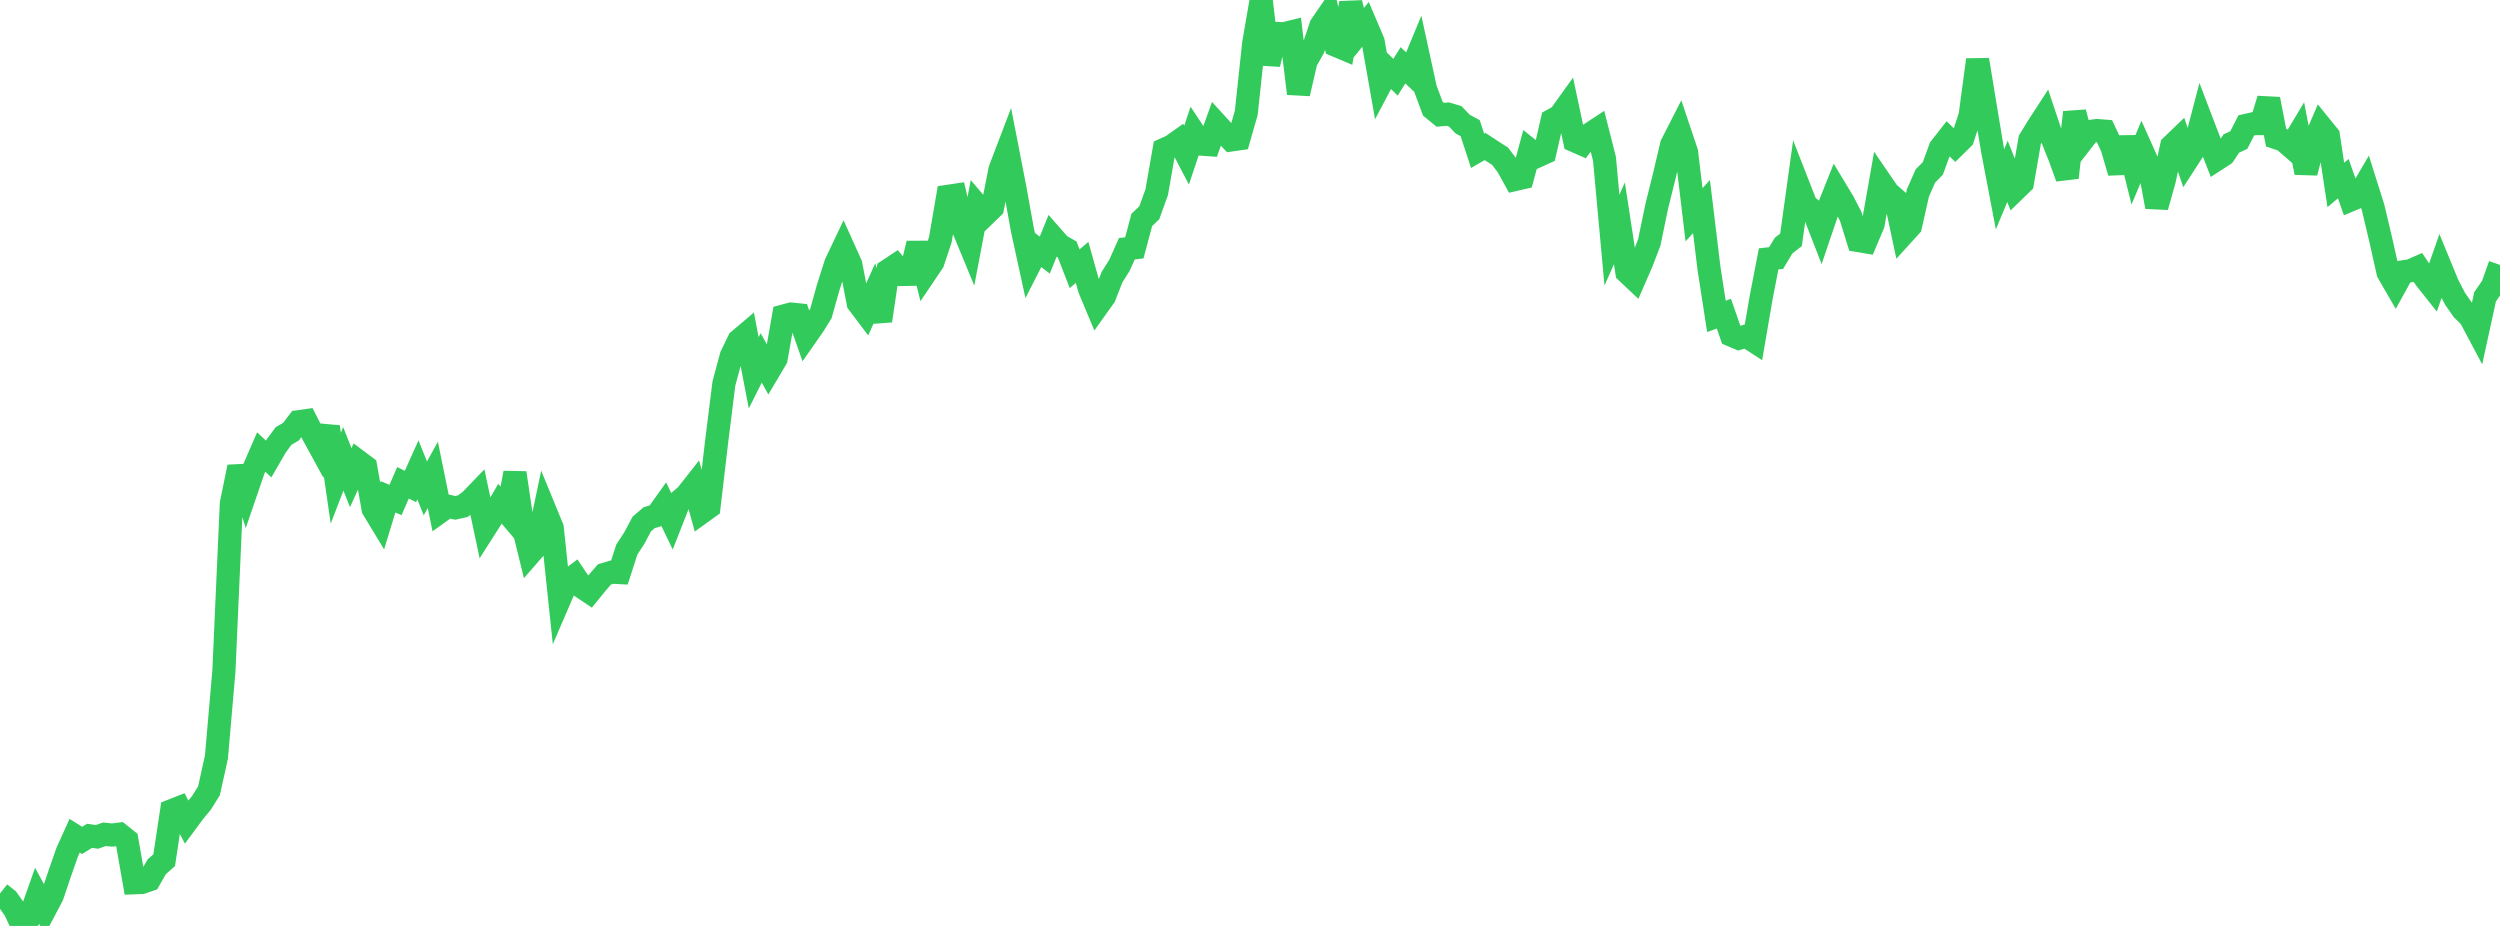 <?xml version="1.0" standalone="no"?>
<!DOCTYPE svg PUBLIC "-//W3C//DTD SVG 1.1//EN" "http://www.w3.org/Graphics/SVG/1.1/DTD/svg11.dtd">

<svg width="135" height="50" viewBox="0 0 135 50" preserveAspectRatio="none" 
  xmlns="http://www.w3.org/2000/svg"
  xmlns:xlink="http://www.w3.org/1999/xlink">


<polyline points="0.0, 48.247 0.403, 48.567 0.806, 49.138 1.209, 50.0 1.612, 49.532 2.015, 48.392 2.418, 49.132 2.821, 48.37 3.224, 47.176 3.627, 46.022 4.03, 45.129 4.433, 45.382 4.836, 45.134 5.239, 45.192 5.642, 45.05 6.045, 45.093 6.448, 45.043 6.851, 45.365 7.254, 47.669 7.657, 47.653 8.06, 47.514 8.463, 46.806 8.866, 46.449 9.269, 43.778 9.672, 43.619 10.075, 44.384 10.478, 43.839 10.881, 43.351 11.284, 42.706 11.687, 40.887 12.09, 36.248 12.493, 27.197 12.896, 25.216 13.299, 26.508 13.701, 25.337 14.104, 24.408 14.507, 24.786 14.91, 24.091 15.313, 23.543 15.716, 23.308 16.119, 22.774 16.522, 22.717 16.925, 23.509 17.328, 24.246 17.731, 23.053 18.134, 25.822 18.537, 24.776 18.94, 25.793 19.343, 24.91 19.746, 25.212 20.149, 27.481 20.552, 28.147 20.955, 26.828 21.358, 27 21.761, 26.071 22.164, 26.269 22.567, 25.374 22.97, 26.374 23.373, 25.643 23.776, 27.621 24.179, 27.333 24.582, 27.425 24.985, 27.335 25.388, 27.044 25.791, 26.626 26.194, 28.524 26.597, 27.893 27.0, 27.205 27.403, 27.68 27.806, 25.536 28.209, 28.261 28.612, 29.902 29.015, 29.44 29.418, 27.53 29.821, 28.511 30.224, 32.347 30.627, 31.411 31.03, 31.105 31.433, 31.707 31.836, 31.977 32.239, 31.481 32.642, 31.016 33.045, 30.897 33.448, 30.918 33.851, 29.672 34.254, 29.054 34.657, 28.296 35.06, 27.951 35.463, 27.836 35.866, 27.271 36.269, 28.111 36.672, 27.085 37.075, 26.733 37.478, 26.22 37.881, 27.671 38.284, 27.381 38.687, 23.941 39.09, 20.712 39.493, 19.217 39.896, 18.385 40.299, 18.044 40.701, 20.131 41.104, 19.327 41.507, 20.048 41.91, 19.367 42.313, 17.067 42.716, 16.959 43.119, 17.001 43.522, 18.153 43.925, 17.577 44.328, 16.928 44.731, 15.495 45.134, 14.229 45.537, 13.382 45.94, 14.277 46.343, 16.361 46.746, 16.894 47.149, 15.996 47.552, 17.321 47.955, 14.604 48.358, 14.337 48.761, 14.822 49.164, 14.814 49.567, 13.148 49.97, 14.753 50.373, 14.156 50.776, 12.952 51.179, 10.604 51.582, 10.544 51.985, 12.274 52.388, 13.248 52.791, 11.126 53.194, 11.6 53.597, 11.21 54.0, 9.158 54.403, 8.1 54.806, 10.173 55.209, 12.41 55.612, 14.256 56.015, 13.465 56.418, 13.777 56.821, 12.78 57.224, 13.239 57.627, 13.471 58.03, 14.511 58.433, 14.169 58.836, 15.608 59.239, 16.57 59.642, 16.005 60.045, 14.972 60.448, 14.333 60.851, 13.432 61.254, 13.384 61.657, 11.873 62.06, 11.491 62.463, 10.377 62.866, 8.072 63.269, 7.89 63.672, 7.605 64.075, 8.376 64.478, 7.175 64.881, 7.784 65.284, 7.812 65.687, 6.69 66.09, 7.129 66.493, 7.556 66.896, 7.498 67.299, 6.092 67.701, 2.337 68.104, 0.0 68.507, 3.465 68.91, 1.803 69.313, 1.826 69.716, 1.726 70.119, 5.053 70.522, 3.316 70.925, 2.594 71.328, 1.384 71.731, 0.798 72.134, 2.446 72.537, 2.616 72.94, 0.156 73.343, 1.804 73.746, 1.306 74.149, 2.249 74.552, 4.537 74.955, 3.775 75.358, 4.171 75.761, 3.526 76.164, 3.907 76.567, 2.932 76.97, 4.785 77.373, 5.87 77.776, 6.198 78.179, 6.161 78.582, 6.282 78.985, 6.703 79.388, 6.917 79.791, 8.144 80.194, 7.91 80.597, 8.175 81.0, 8.432 81.403, 8.961 81.806, 9.693 82.209, 9.6 82.612, 8.107 83.015, 8.43 83.418, 8.247 83.821, 6.491 84.224, 6.268 84.627, 5.705 85.03, 7.6 85.433, 7.777 85.836, 7.255 86.239, 6.99 86.642, 8.574 87.045, 12.968 87.448, 12.059 87.851, 14.692 88.254, 15.073 88.657, 14.148 89.06, 13.094 89.463, 11.146 89.866, 9.527 90.269, 7.812 90.672, 7.024 91.075, 8.226 91.478, 11.598 91.881, 11.153 92.284, 14.48 92.687, 17.084 93.09, 16.938 93.493, 18.097 93.896, 18.267 94.299, 18.149 94.701, 18.41 95.104, 16.058 95.507, 13.98 95.91, 13.934 96.313, 13.263 96.716, 12.949 97.119, 10.037 97.522, 11.069 97.925, 11.395 98.328, 12.433 98.731, 11.246 99.134, 10.237 99.537, 10.905 99.94, 11.689 100.343, 12.989 100.746, 13.056 101.149, 12.106 101.552, 9.814 101.955, 10.404 102.358, 10.755 102.761, 12.649 103.164, 12.205 103.567, 10.418 103.97, 9.505 104.373, 9.095 104.776, 7.993 105.179, 7.479 105.582, 7.87 105.985, 7.474 106.388, 6.24 106.791, 3.229 107.194, 5.688 107.597, 8.11 108.0, 10.224 108.403, 9.256 108.806, 10.264 109.209, 9.873 109.612, 7.547 110.015, 6.887 110.418, 6.266 110.821, 7.471 111.224, 8.477 111.627, 9.589 112.03, 6.067 112.433, 7.617 112.836, 7.099 113.239, 7.05 113.642, 7.082 114.045, 7.94 114.448, 9.31 114.851, 7.439 115.254, 9.061 115.657, 8.095 116.06, 8.997 116.463, 11.17 116.866, 9.747 117.269, 7.879 117.672, 7.492 118.075, 8.684 118.478, 8.063 118.881, 6.523 119.284, 7.579 119.687, 8.613 120.09, 8.351 120.493, 7.749 120.896, 7.562 121.299, 6.771 121.701, 6.678 122.104, 6.674 122.507, 5.353 122.91, 7.434 123.313, 7.571 123.716, 7.92 124.119, 7.247 124.522, 9.325 124.925, 7.769 125.328, 6.833 125.731, 7.33 126.134, 9.988 126.537, 9.647 126.94, 10.793 127.343, 10.624 127.746, 9.935 128.149, 11.213 128.552, 12.911 128.955, 14.712 129.358, 15.409 129.761, 14.68 130.164, 14.62 130.567, 14.443 130.97, 15.04 131.373, 15.547 131.776, 14.395 132.179, 15.375 132.582, 16.148 132.985, 16.723 133.388, 17.119 133.791, 17.877 134.194, 16.028 134.597, 15.443 135.0, 14.306" fill="none" stroke="#32ca5b" stroke-width="1.25"/>

</svg>